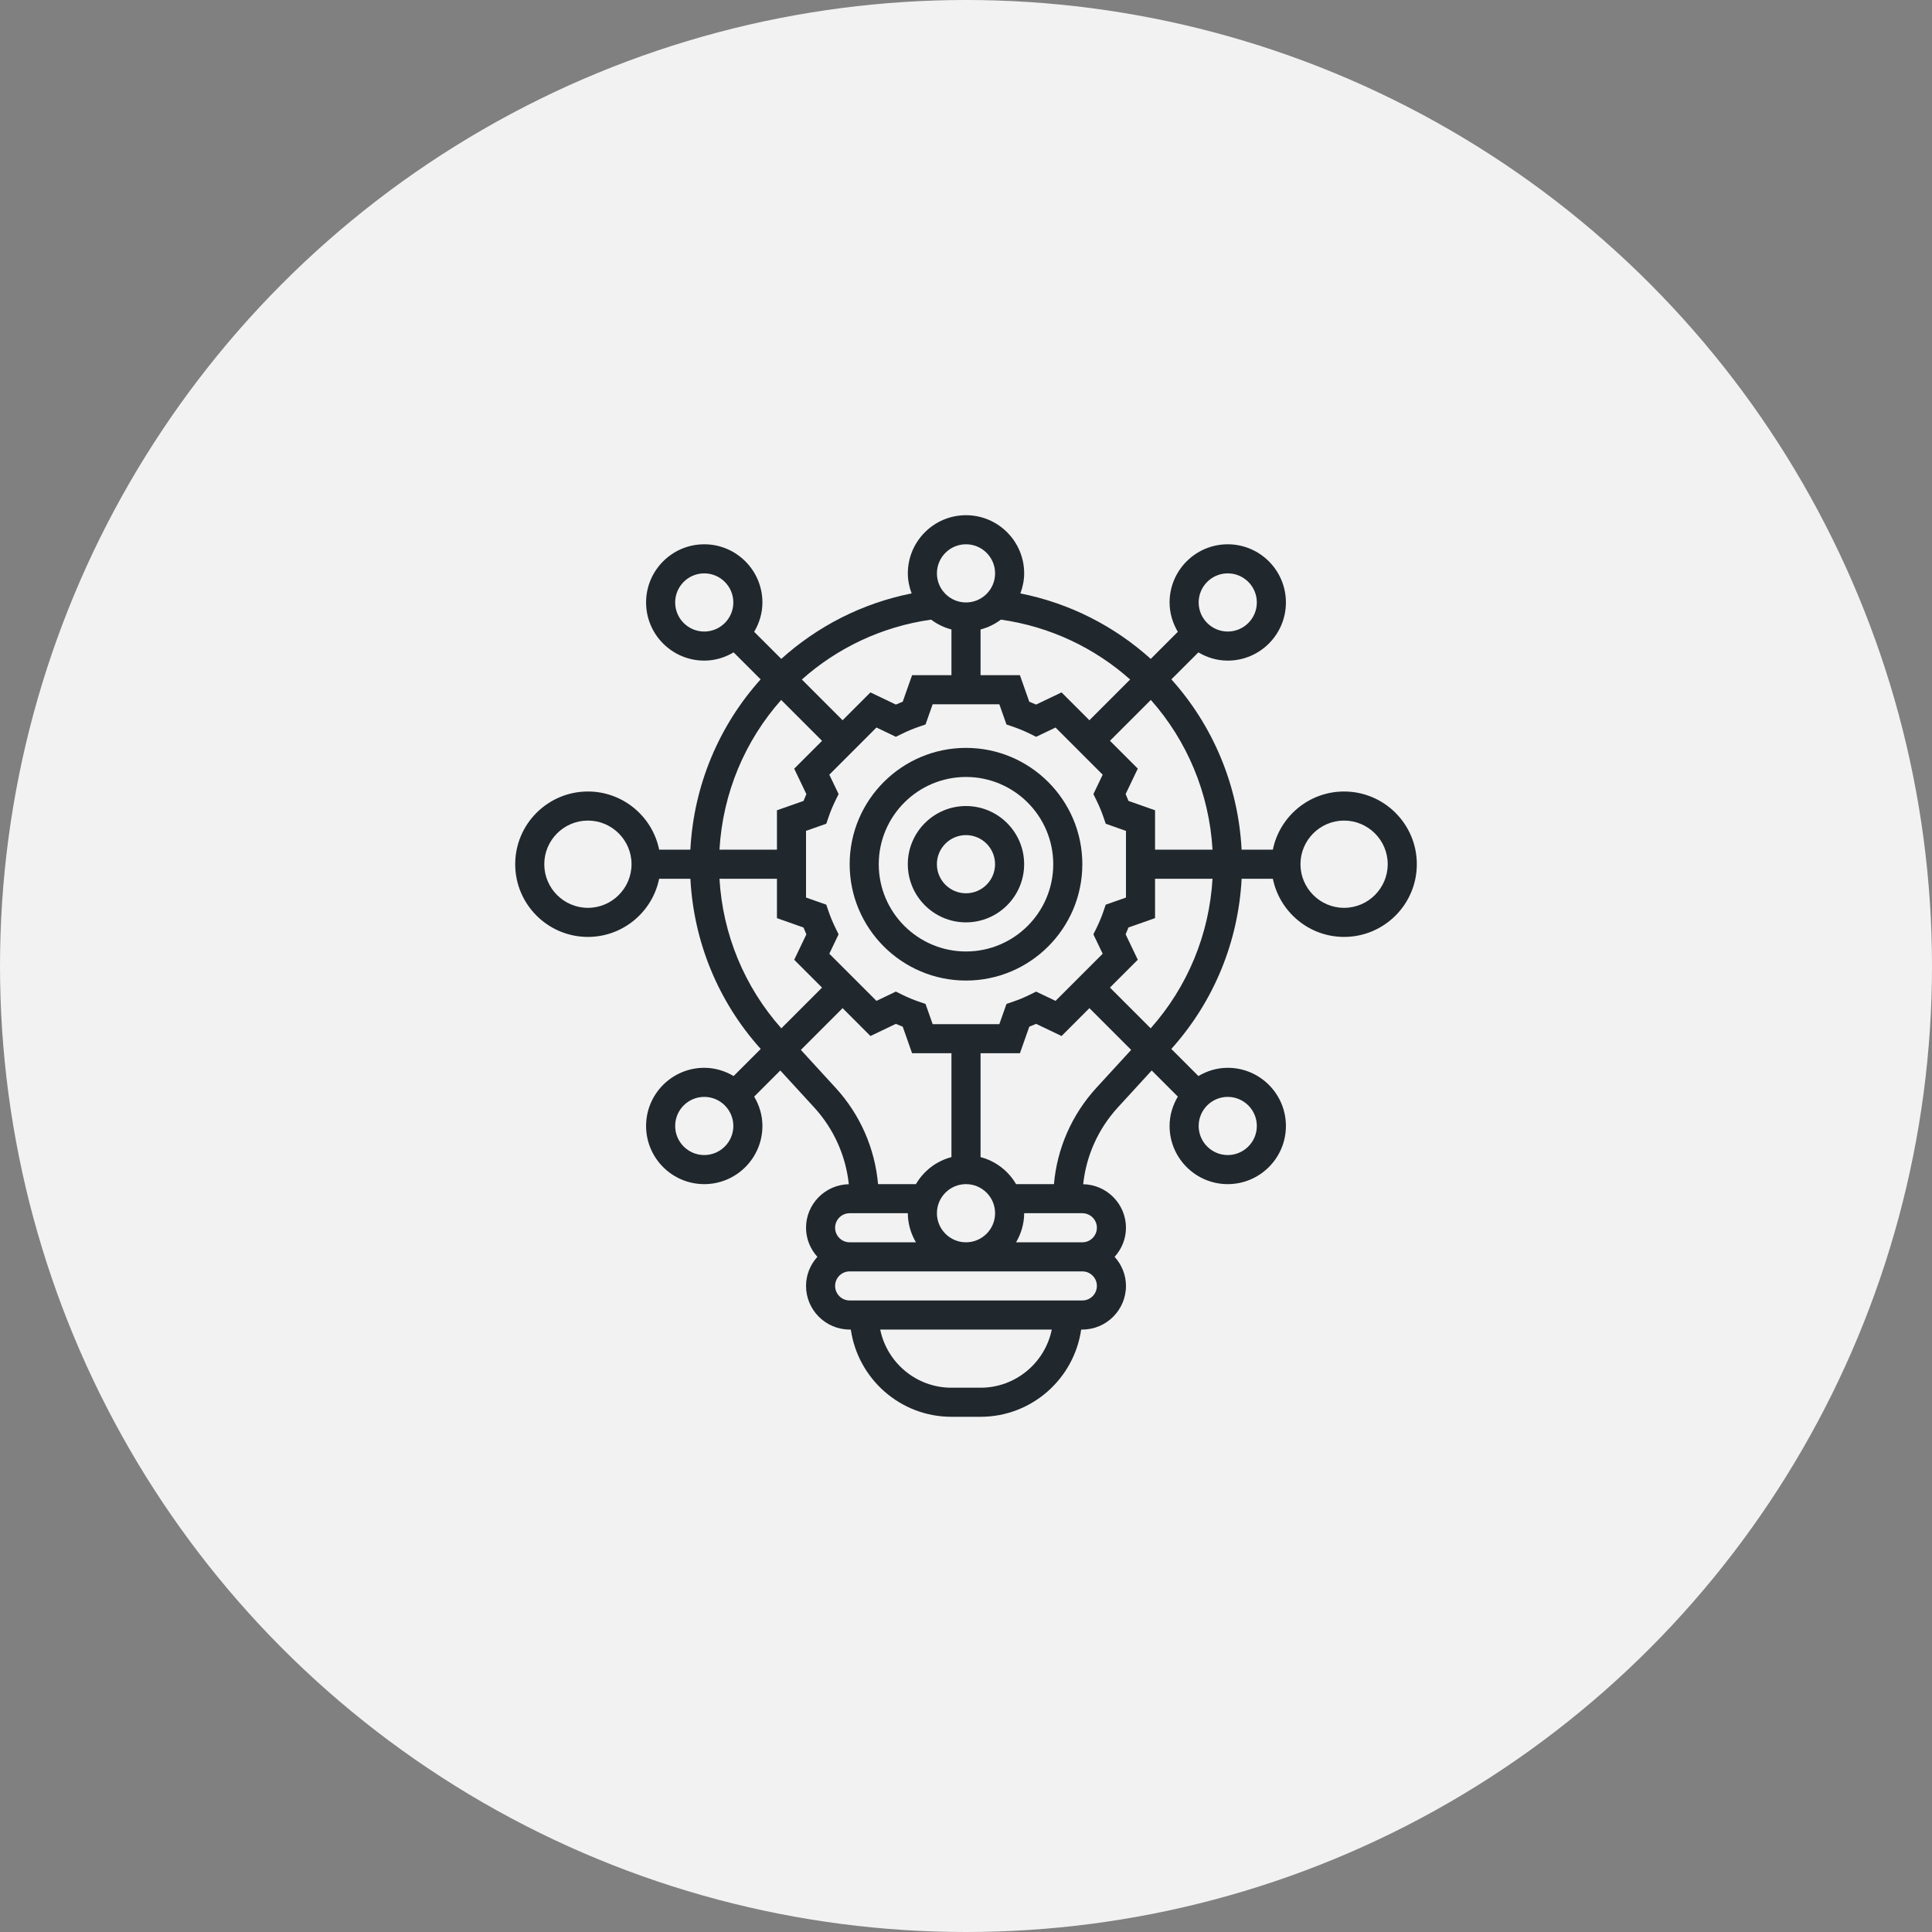 <svg width="75" height="75" viewBox="0 0 75 75" fill="none" xmlns="http://www.w3.org/2000/svg">
<rect x="0" y="0" width="75" height="75" fill="#808080" stroke="none"/>
<circle cx="37.5" cy="37.5" r="37.5" fill="#F2F2F2"/>
<path d="M37.5 29.033C35.01 29.033 32.984 31.059 32.984 33.549C32.984 36.039 35.01 38.065 37.5 38.065C39.99 38.065 42.016 36.039 42.016 33.549C42.016 31.059 39.99 29.033 37.5 29.033ZM37.5 36.936C35.632 36.936 34.113 35.417 34.113 33.549C34.113 31.681 35.632 30.162 37.5 30.162C39.368 30.162 40.887 31.681 40.887 33.549C40.887 35.417 39.368 36.936 37.5 36.936Z" fill="#20282D"/>
<path d="M37.499 31.29C36.254 31.29 35.241 32.303 35.241 33.548C35.241 34.793 36.254 35.806 37.499 35.806C38.745 35.806 39.757 34.793 39.757 33.548C39.757 32.303 38.745 31.29 37.499 31.29ZM37.499 34.677C36.877 34.677 36.37 34.171 36.37 33.548C36.37 32.925 36.877 32.419 37.499 32.419C38.122 32.419 38.628 32.925 38.628 33.548C38.628 34.171 38.122 34.677 37.499 34.677Z" fill="#20282D"/>
<path d="M52.177 30.726C50.815 30.726 49.674 31.697 49.412 32.984H48.199C48.068 30.461 47.071 28.151 45.473 26.373L46.521 25.325C46.857 25.524 47.243 25.645 47.661 25.645C48.907 25.645 49.919 24.632 49.919 23.387C49.919 22.142 48.907 21.129 47.661 21.129C46.416 21.129 45.403 22.142 45.403 23.387C45.403 23.805 45.525 24.191 45.723 24.527L44.672 25.578C43.276 24.32 41.545 23.421 39.611 23.036C39.702 22.793 39.758 22.532 39.758 22.258C39.758 21.013 38.745 20 37.5 20C36.255 20 35.242 21.013 35.242 22.258C35.242 22.532 35.298 22.793 35.389 23.036C33.455 23.421 31.725 24.32 30.329 25.578L29.277 24.527C29.475 24.191 29.597 23.805 29.597 23.387C29.597 22.142 28.584 21.129 27.339 21.129C26.093 21.129 25.081 22.142 25.081 23.387C25.081 24.632 26.093 25.645 27.339 25.645C27.756 25.645 28.143 25.524 28.479 25.325L29.527 26.373C27.929 28.151 26.932 30.461 26.8 32.983H25.588C25.326 31.697 24.185 30.726 22.823 30.726C21.266 30.726 20 31.992 20 33.548C20 35.105 21.266 36.371 22.823 36.371C24.185 36.371 25.326 35.399 25.588 34.113H26.801C26.929 36.563 27.881 38.887 29.531 40.72L28.479 41.772C28.143 41.573 27.756 41.452 27.339 41.452C26.093 41.452 25.081 42.464 25.081 43.71C25.081 44.955 26.093 45.968 27.339 45.968C28.584 45.968 29.597 44.955 29.597 43.71C29.597 43.292 29.475 42.906 29.277 42.57L30.291 41.556L31.607 42.991C32.367 43.821 32.833 44.864 32.951 45.971C32.033 45.989 31.29 46.739 31.29 47.661C31.29 48.096 31.46 48.49 31.731 48.79C31.46 49.091 31.29 49.484 31.29 49.919C31.29 50.853 32.05 51.613 32.984 51.613H33.029C33.304 53.525 34.949 55 36.935 55H38.065C40.051 55 41.696 53.525 41.971 51.613H42.016C42.95 51.613 43.71 50.853 43.71 49.919C43.71 49.484 43.54 49.091 43.269 48.79C43.54 48.49 43.71 48.096 43.71 47.661C43.71 46.739 42.967 45.989 42.049 45.971C42.167 44.864 42.633 43.822 43.394 42.991L44.709 41.556L45.723 42.57C45.525 42.906 45.403 43.292 45.403 43.71C45.403 44.955 46.416 45.968 47.661 45.968C48.907 45.968 49.919 44.955 49.919 43.71C49.919 42.464 48.907 41.452 47.661 41.452C47.243 41.452 46.857 41.573 46.522 41.772L45.47 40.72C47.119 38.887 48.071 36.563 48.2 34.113H49.412C49.675 35.399 50.815 36.371 52.178 36.371C53.734 36.371 55.001 35.105 55.001 33.548C55.001 31.992 53.734 30.726 52.177 30.726ZM22.823 35.242C21.889 35.242 21.129 34.482 21.129 33.548C21.129 32.615 21.889 31.855 22.823 31.855C23.756 31.855 24.516 32.615 24.516 33.548C24.516 34.482 23.756 35.242 22.823 35.242ZM47.07 32.984H44.839V31.455L43.808 31.091C43.773 31.002 43.736 30.914 43.697 30.825L44.169 29.838L43.089 28.757L44.676 27.171C46.069 28.741 46.941 30.77 47.07 32.984ZM42.835 35.379C42.762 35.593 42.672 35.81 42.566 36.026L42.445 36.271L42.806 37.024L40.976 38.854L40.222 38.494L39.976 38.615C39.764 38.719 39.546 38.81 39.329 38.884L39.071 38.973L38.794 39.758H36.206L35.929 38.972L35.67 38.884C35.453 38.809 35.235 38.719 35.023 38.614L34.777 38.493L34.024 38.854L32.194 37.023L32.554 36.27L32.434 36.025C32.328 35.81 32.238 35.593 32.164 35.378L32.076 35.119L31.29 34.842V32.254L32.077 31.977L32.165 31.718C32.238 31.504 32.328 31.286 32.434 31.071L32.555 30.826L32.194 30.073L34.024 28.242L34.778 28.603L35.024 28.482C35.236 28.377 35.454 28.287 35.671 28.213L35.929 28.124L36.206 27.339H38.794L39.071 28.125L39.33 28.213C39.547 28.288 39.765 28.378 39.977 28.482L40.223 28.603L40.976 28.243L42.806 30.073L42.446 30.826L42.566 31.072C42.672 31.287 42.762 31.504 42.836 31.719L42.924 31.977L43.71 32.255V34.843L42.923 35.12L42.835 35.379ZM37.5 48.226C36.877 48.226 36.371 47.719 36.371 47.097C36.371 46.474 36.877 45.968 37.5 45.968C38.123 45.968 38.629 46.474 38.629 47.097C38.629 47.719 38.123 48.226 37.5 48.226ZM47.661 22.258C48.284 22.258 48.79 22.764 48.79 23.387C48.79 24.01 48.284 24.516 47.661 24.516C47.039 24.516 46.532 24.01 46.532 23.387C46.532 22.764 47.039 22.258 47.661 22.258ZM42.29 27.96L41.209 26.879L40.222 27.351C40.135 27.312 40.045 27.276 39.956 27.241L39.593 26.21H38.065V24.436C38.355 24.36 38.621 24.23 38.854 24.054C40.778 24.326 42.502 25.159 43.872 26.378L42.29 27.96ZM37.5 21.129C38.123 21.129 38.629 21.635 38.629 22.258C38.629 22.881 38.123 23.387 37.5 23.387C36.877 23.387 36.371 22.881 36.371 22.258C36.371 21.635 36.877 21.129 37.5 21.129ZM36.146 24.054C36.379 24.23 36.645 24.36 36.935 24.436V26.21H35.407L35.043 27.241C34.954 27.276 34.865 27.312 34.777 27.351L33.79 26.879L32.709 27.96L31.128 26.378C32.498 25.159 34.222 24.326 36.146 24.054ZM27.339 24.516C26.716 24.516 26.21 24.01 26.21 23.387C26.21 22.764 26.716 22.258 27.339 22.258C27.961 22.258 28.468 22.764 28.468 23.387C28.468 24.01 27.961 24.516 27.339 24.516ZM30.325 27.172L31.912 28.759L30.831 29.84L31.303 30.826C31.264 30.915 31.227 31.003 31.193 31.092L30.161 31.455V32.984H27.93C28.058 30.77 28.931 28.741 30.325 27.172ZM27.93 34.113H30.161V35.642L31.192 36.006C31.227 36.094 31.264 36.183 31.303 36.272L30.831 37.258L31.911 38.339L30.331 39.92C28.893 38.301 28.056 36.264 27.93 34.113ZM27.339 44.839C26.716 44.839 26.21 44.332 26.21 43.71C26.21 43.087 26.716 42.581 27.339 42.581C27.961 42.581 28.468 43.087 28.468 43.71C28.468 44.332 27.961 44.839 27.339 44.839ZM31.09 40.757L32.71 39.136L33.791 40.218L34.778 39.746C34.865 39.785 34.955 39.821 35.044 39.856L35.407 40.887H36.935V44.919C36.347 45.072 35.856 45.455 35.556 45.968H34.086C33.963 44.577 33.39 43.267 32.438 42.228L31.09 40.757ZM32.984 47.097H35.242C35.242 47.51 35.362 47.892 35.556 48.226H32.984C32.672 48.226 32.419 47.972 32.419 47.661C32.419 47.35 32.672 47.097 32.984 47.097ZM38.065 53.871H36.935C35.573 53.871 34.432 52.899 34.17 51.613H40.83C40.568 52.899 39.427 53.871 38.065 53.871ZM42.016 50.484H32.984C32.672 50.484 32.419 50.23 32.419 49.919C32.419 49.608 32.672 49.355 32.984 49.355H42.016C42.328 49.355 42.581 49.608 42.581 49.919C42.581 50.23 42.328 50.484 42.016 50.484ZM42.581 47.661C42.581 47.972 42.328 48.226 42.016 48.226H39.444C39.638 47.892 39.758 47.51 39.758 47.097H42.016C42.328 47.097 42.581 47.35 42.581 47.661ZM42.562 42.228C41.61 43.267 41.036 44.577 40.914 45.968H39.444C39.145 45.455 38.653 45.072 38.065 44.919V40.887H39.593L39.957 39.856C40.046 39.821 40.135 39.785 40.223 39.746L41.21 40.218L42.291 39.136L43.911 40.757L42.562 42.228ZM47.661 42.581C48.284 42.581 48.79 43.087 48.79 43.71C48.79 44.332 48.284 44.839 47.661 44.839C47.039 44.839 46.532 44.332 46.532 43.71C46.532 43.087 47.039 42.581 47.661 42.581ZM44.669 39.919L43.088 38.338L44.169 37.257L43.697 36.27C43.736 36.182 43.773 36.093 43.807 36.005L44.839 35.642V34.113H47.07C46.944 36.264 46.107 38.301 44.669 39.919ZM52.177 35.242C51.244 35.242 50.484 34.482 50.484 33.548C50.484 32.615 51.244 31.855 52.177 31.855C53.111 31.855 53.871 32.615 53.871 33.548C53.871 34.482 53.111 35.242 52.177 35.242Z" fill="#20282D"/>
</svg>
